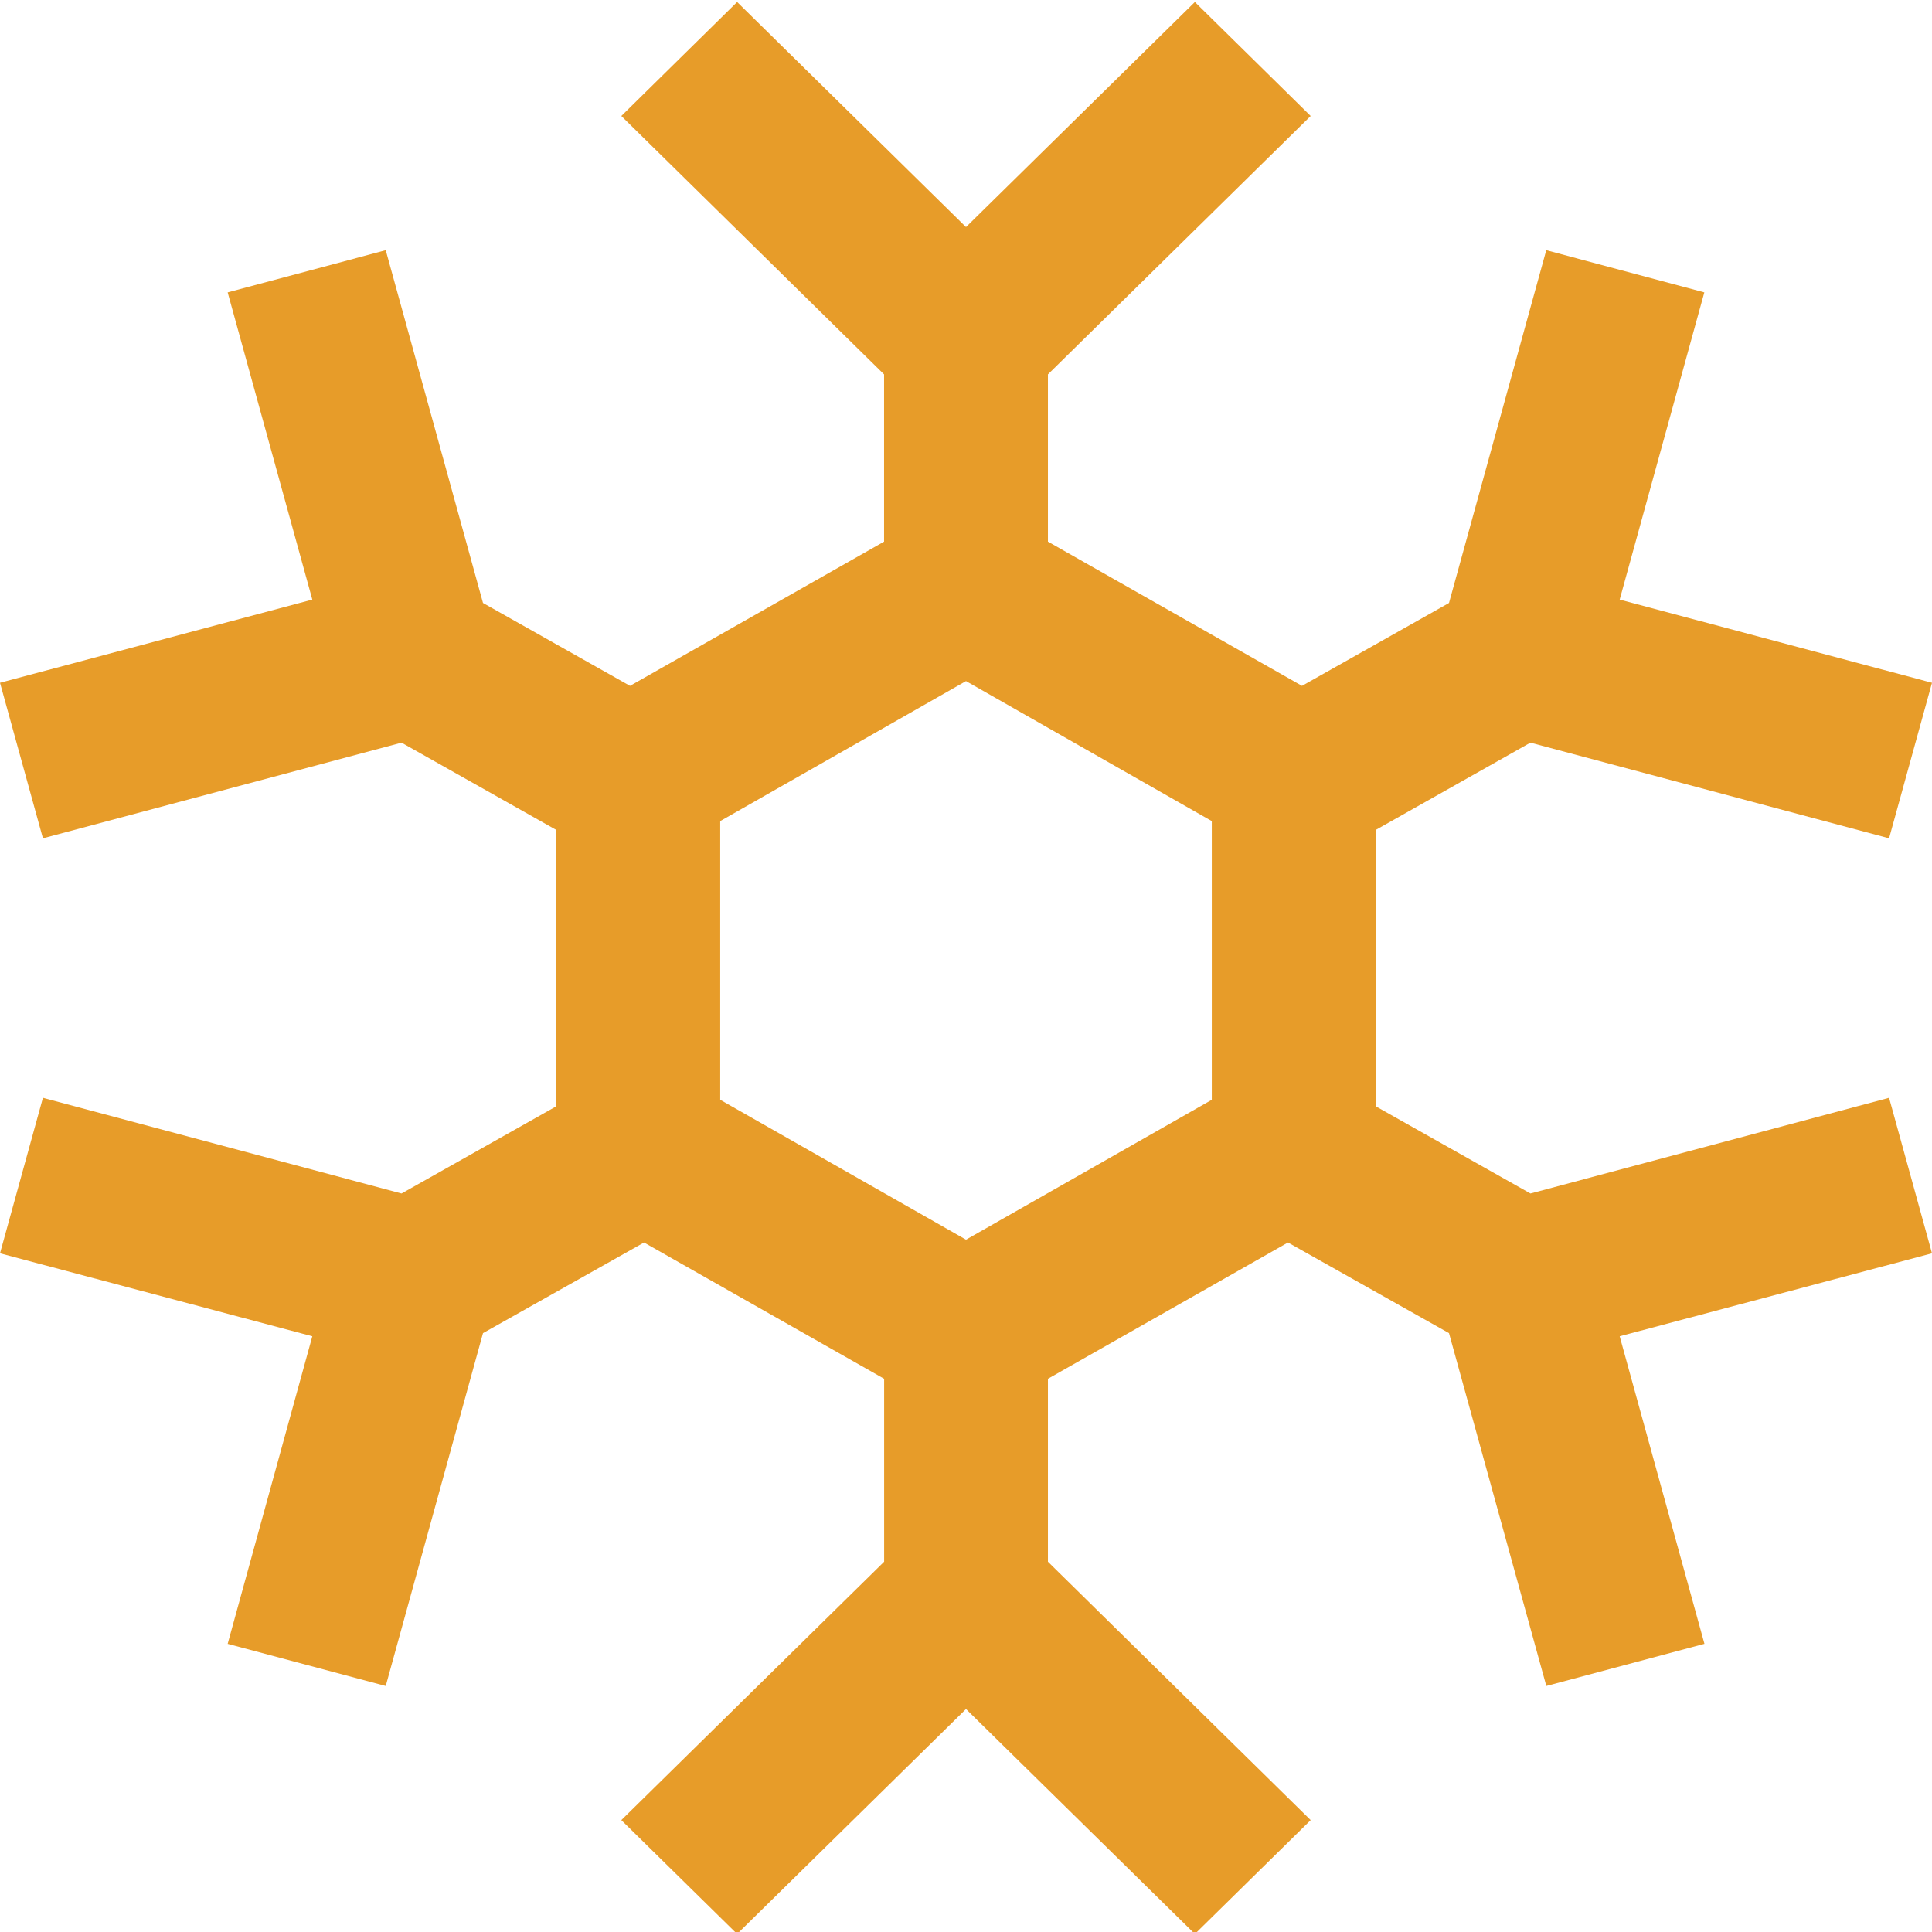 <?xml version="1.0" encoding="UTF-8"?> <svg xmlns="http://www.w3.org/2000/svg" width="32" height="32" viewBox="0 0 32 32" fill="none"><g clip-path="url(#clip0_111_286)"><path d="M31.289 18.183L25.349 19.768L22.785 18.323V13.747L25.348 12.301L31.289 13.885L32 11.309L26.827 9.931L28.229 4.843L25.611 4.144L24 9.987L21.565 11.36L17.357 8.971V6.201L21.709 1.921L19.791 0.033L16 3.761L12.209 0.033L10.291 1.921L14.643 6.201V8.971L10.435 11.36L8 9.987L6.389 4.144L3.771 4.843L5.173 9.931L0 11.309L0.711 13.885L6.651 12.301L9.215 13.747V18.323L6.651 19.768L0.711 18.183L0 20.759L5.173 22.133L3.771 27.227L6.389 27.925L8 22.081L10.667 20.58L14.644 22.837V25.867L10.291 30.147L12.209 32.033L16 28.307L19.791 32.033L21.709 30.147L17.357 25.867V22.837L21.333 20.58L24 22.081L25.612 27.925L28.231 27.227L26.827 22.133L32 20.759L31.289 18.183ZM20.071 18.216L16 20.533L11.929 18.216V13.6L16 11.281L20.071 13.6V18.216Z" fill="#E79C29"></path></g><defs><clipPath id="clip0_111_286"><rect width="32" height="32" fill="white"></rect></clipPath></defs></svg> 